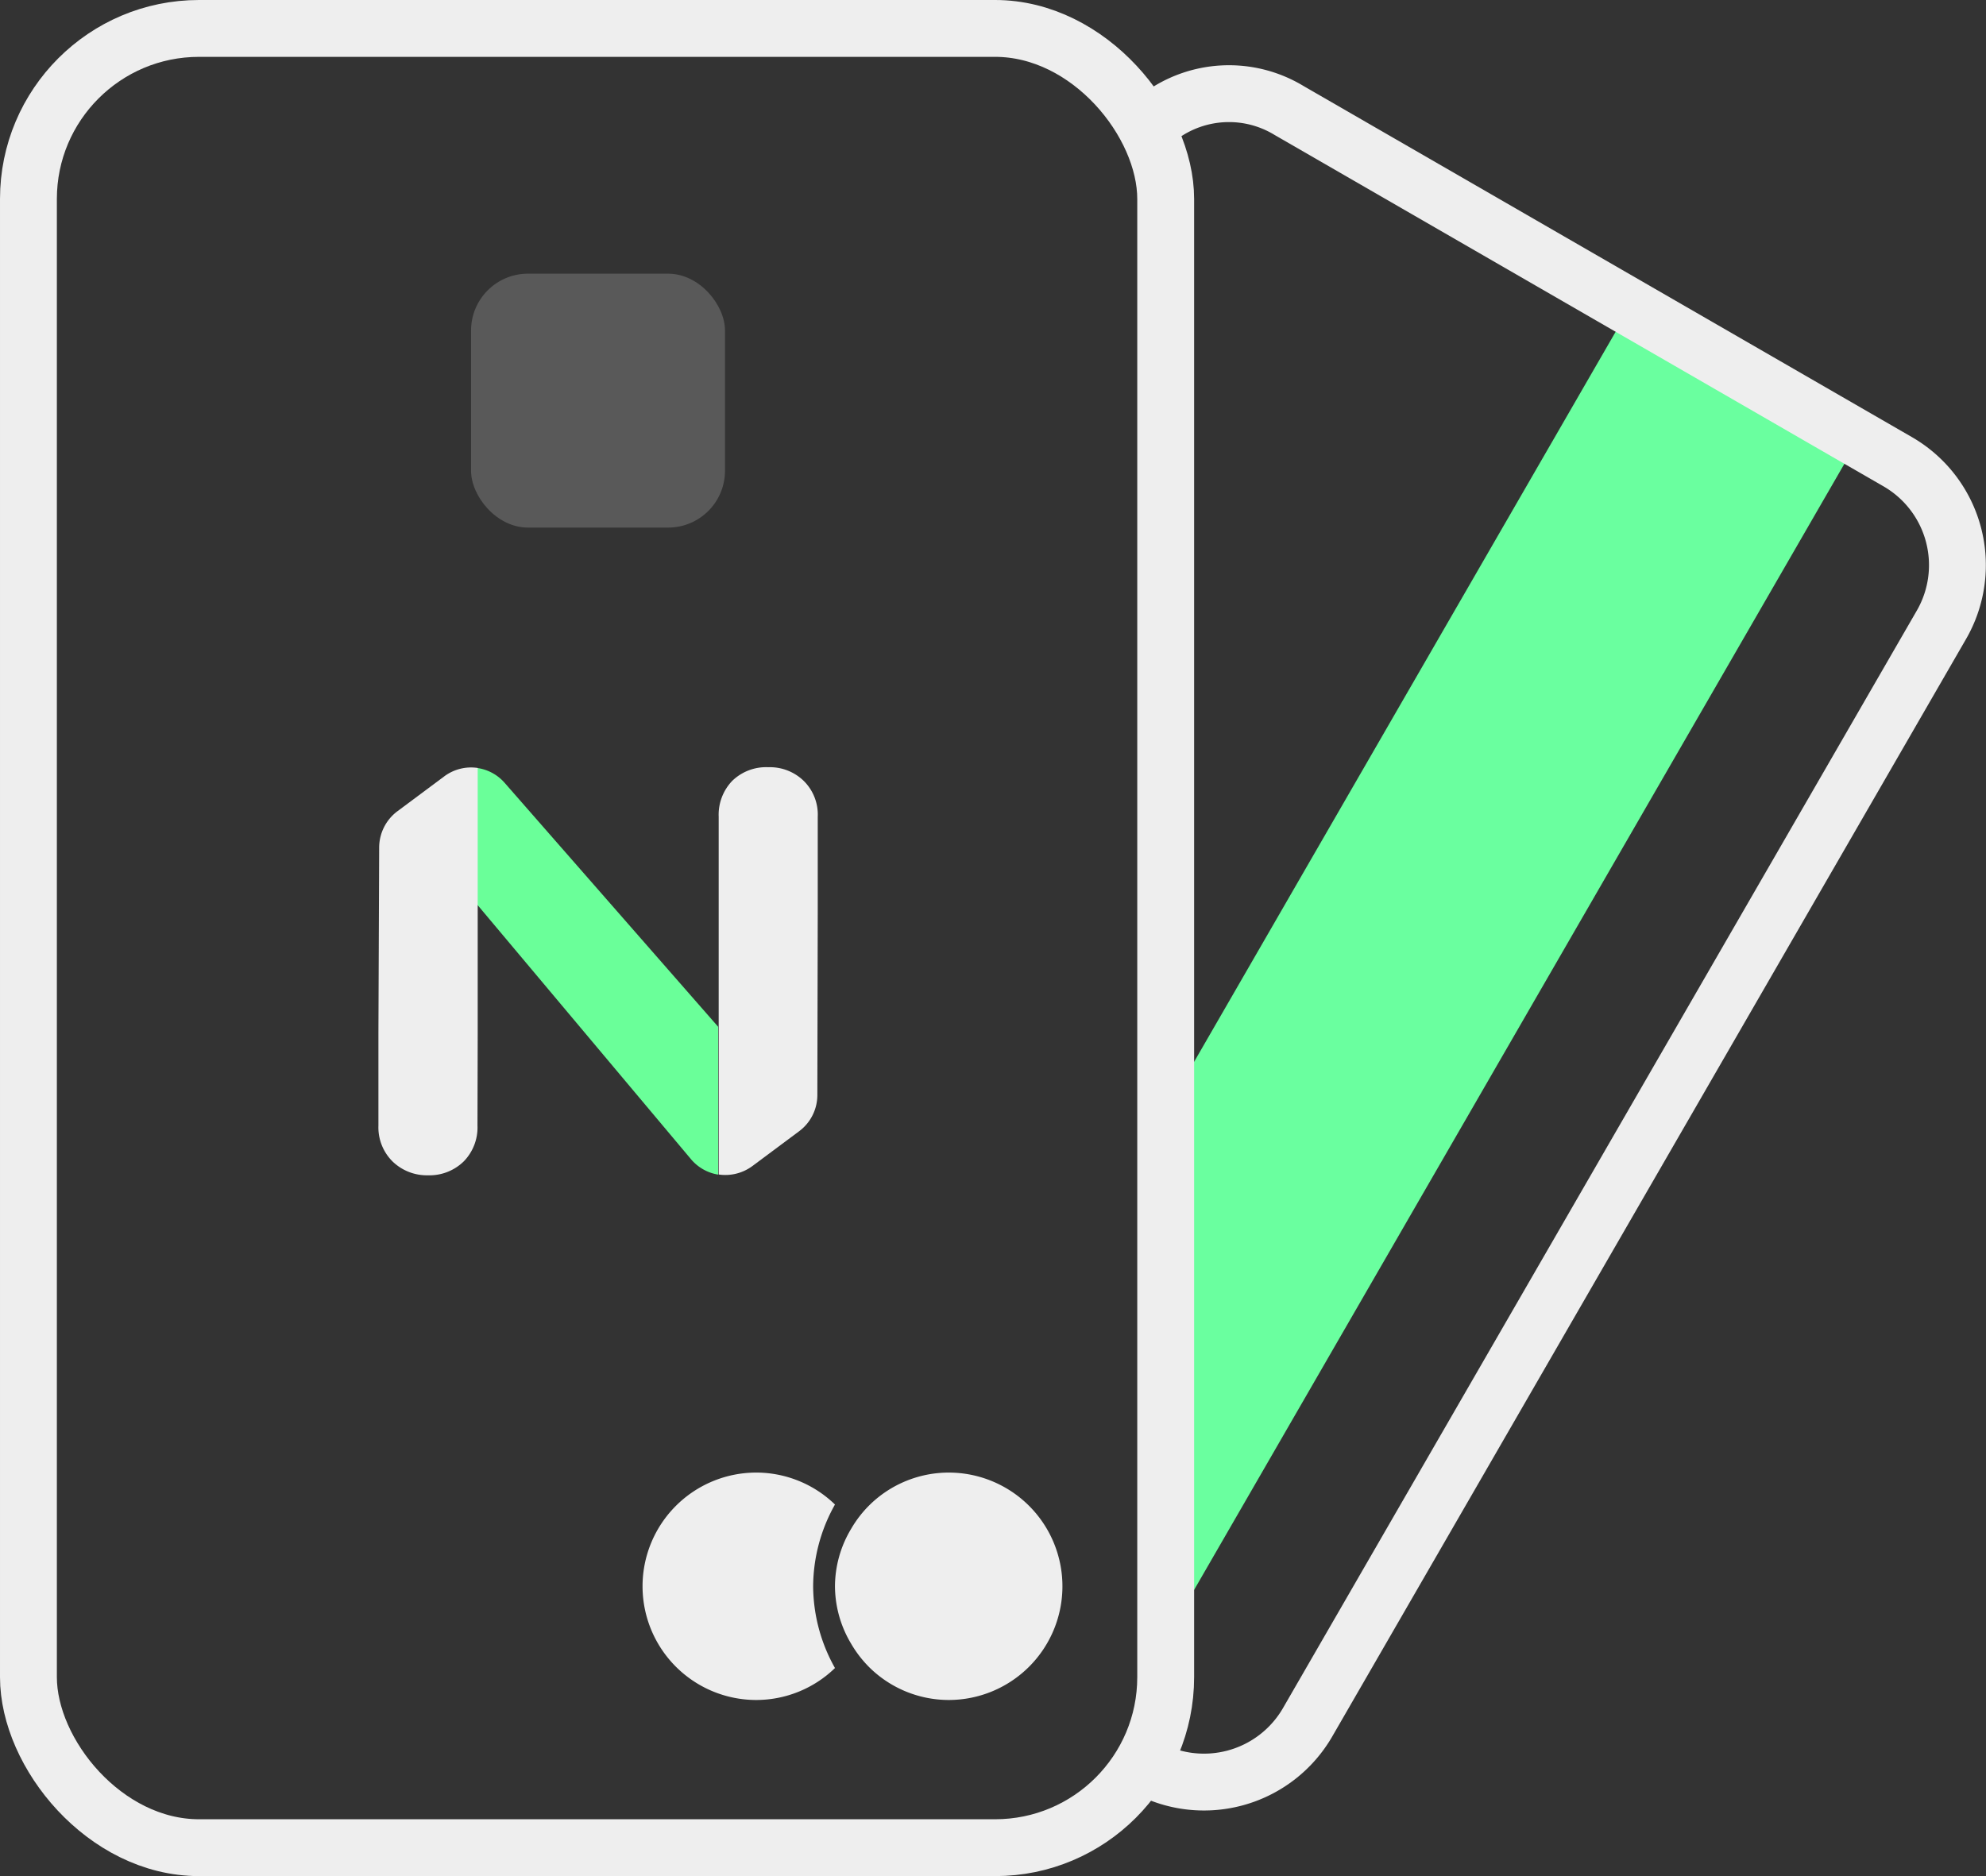 <svg xmlns="http://www.w3.org/2000/svg" width="34.926" height="33" viewBox="0 0 34.926 33">
  <rect x="0" y="0" width="34.926" height="33" fill="#333333" stroke="none"/>
  <g id="Group_29965" data-name="Group 29965" transform="translate(0.5 0.5)">
    <g id="Group_19468" data-name="Group 19468" transform="translate(19.619 1.151)">
      <path id="Rectangle_7450" data-name="Rectangle 7450" d="M4501.007,7788.8l8.544-14.8,4.023,2.322-12.568,21.768" transform="translate(-4500.897 -7770.439)" fill="#6aff9f"/>
      <path id="Rectangle_7449" data-name="Rectangle 7449" d="M4501.138,7769.323a2.035,2.035,0,0,1,2.274-.109l10.7,6.176a2.1,2.1,0,0,1,.771,2.875l-11.144,19.3a2.105,2.105,0,0,1-2.875.77" transform="translate(-4500.862 -7768.922)" fill="none" stroke="#eee" stroke-width="1"/>
    </g>
    <g id="Group_19414" data-name="Group 19414">
      <rect id="Rectangle_7447" data-name="Rectangle 7447" width="20" height="32" rx="3" fill="none" stroke="#eee" stroke-width="1"/>
      <g id="Group_19410" data-name="Group 19410" transform="translate(6.153 12.994)">
        <path id="Trazado_12925" data-name="Trazado 12925" d="M-369.4,605.8l3.756,4.474a.789.789,0,0,0,.478.271v-2.6l-3.756-4.292a.786.786,0,0,0-.478-.26Z" transform="translate(371.143 -603.378)" fill="#6aff99"/>
        <path id="Trazado_12926" data-name="Trazado 12926" d="M-369.112,608.055v-4.662a.788.788,0,0,0-.587.147l-.827.616a.8.8,0,0,0-.319.634l-.013,3.266h0v1.631a.843.843,0,0,0,.253.632.867.867,0,0,0,.62.239.861.861,0,0,0,.63-.247.854.854,0,0,0,.239-.628Z" transform="translate(370.86 -603.379)" fill="#eee"/>
        <path id="Trazado_12927" data-name="Trazado 12927" d="M-365.846,605.889v4.656a.8.8,0,0,0,.589-.146l.827-.616a.794.794,0,0,0,.319-.635l.007-3.259h0v-1.635a.833.833,0,0,0-.248-.634.854.854,0,0,0-.62-.239.856.856,0,0,0-.635.239.861.861,0,0,0-.239.634Z" transform="translate(371.832 -603.38)" fill="#eee"/>
      </g>
      <g id="Group_19411" data-name="Group 19411" transform="translate(10.8 25.402)">
        <path id="Path_30286" data-name="Path 30286" d="M-360.644,658.022a1.991,1.991,0,0,0-1.384-.562,2,2,0,0,0-2,2,2,2,0,0,0,2,2,1.991,1.991,0,0,0,1.384-.562,2.961,2.961,0,0,1-.384-1.438A2.961,2.961,0,0,1-360.644,658.022Z" transform="translate(364.028 -657.46)" fill="#eee"/>
        <path id="Path_30287" data-name="Path 30287" d="M-358.028,657.46a1.989,1.989,0,0,0-1.383.562,1.988,1.988,0,0,0-.333.428,1.975,1.975,0,0,0-.284,1.01,1.977,1.977,0,0,0,.284,1.01,2.012,2.012,0,0,0,.333.428,1.989,1.989,0,0,0,1.383.562,2,2,0,0,0,2-2A2,2,0,0,0-358.028,657.46Z" transform="translate(363.412 -657.46)" fill="#eee"/>
      </g>
      <rect id="Rectangle_7448" data-name="Rectangle 7448" width="4.466" height="4.466" rx="1" transform="translate(7.784 4.314)" fill="#595959"/>
    </g>
  </g>
</svg>
